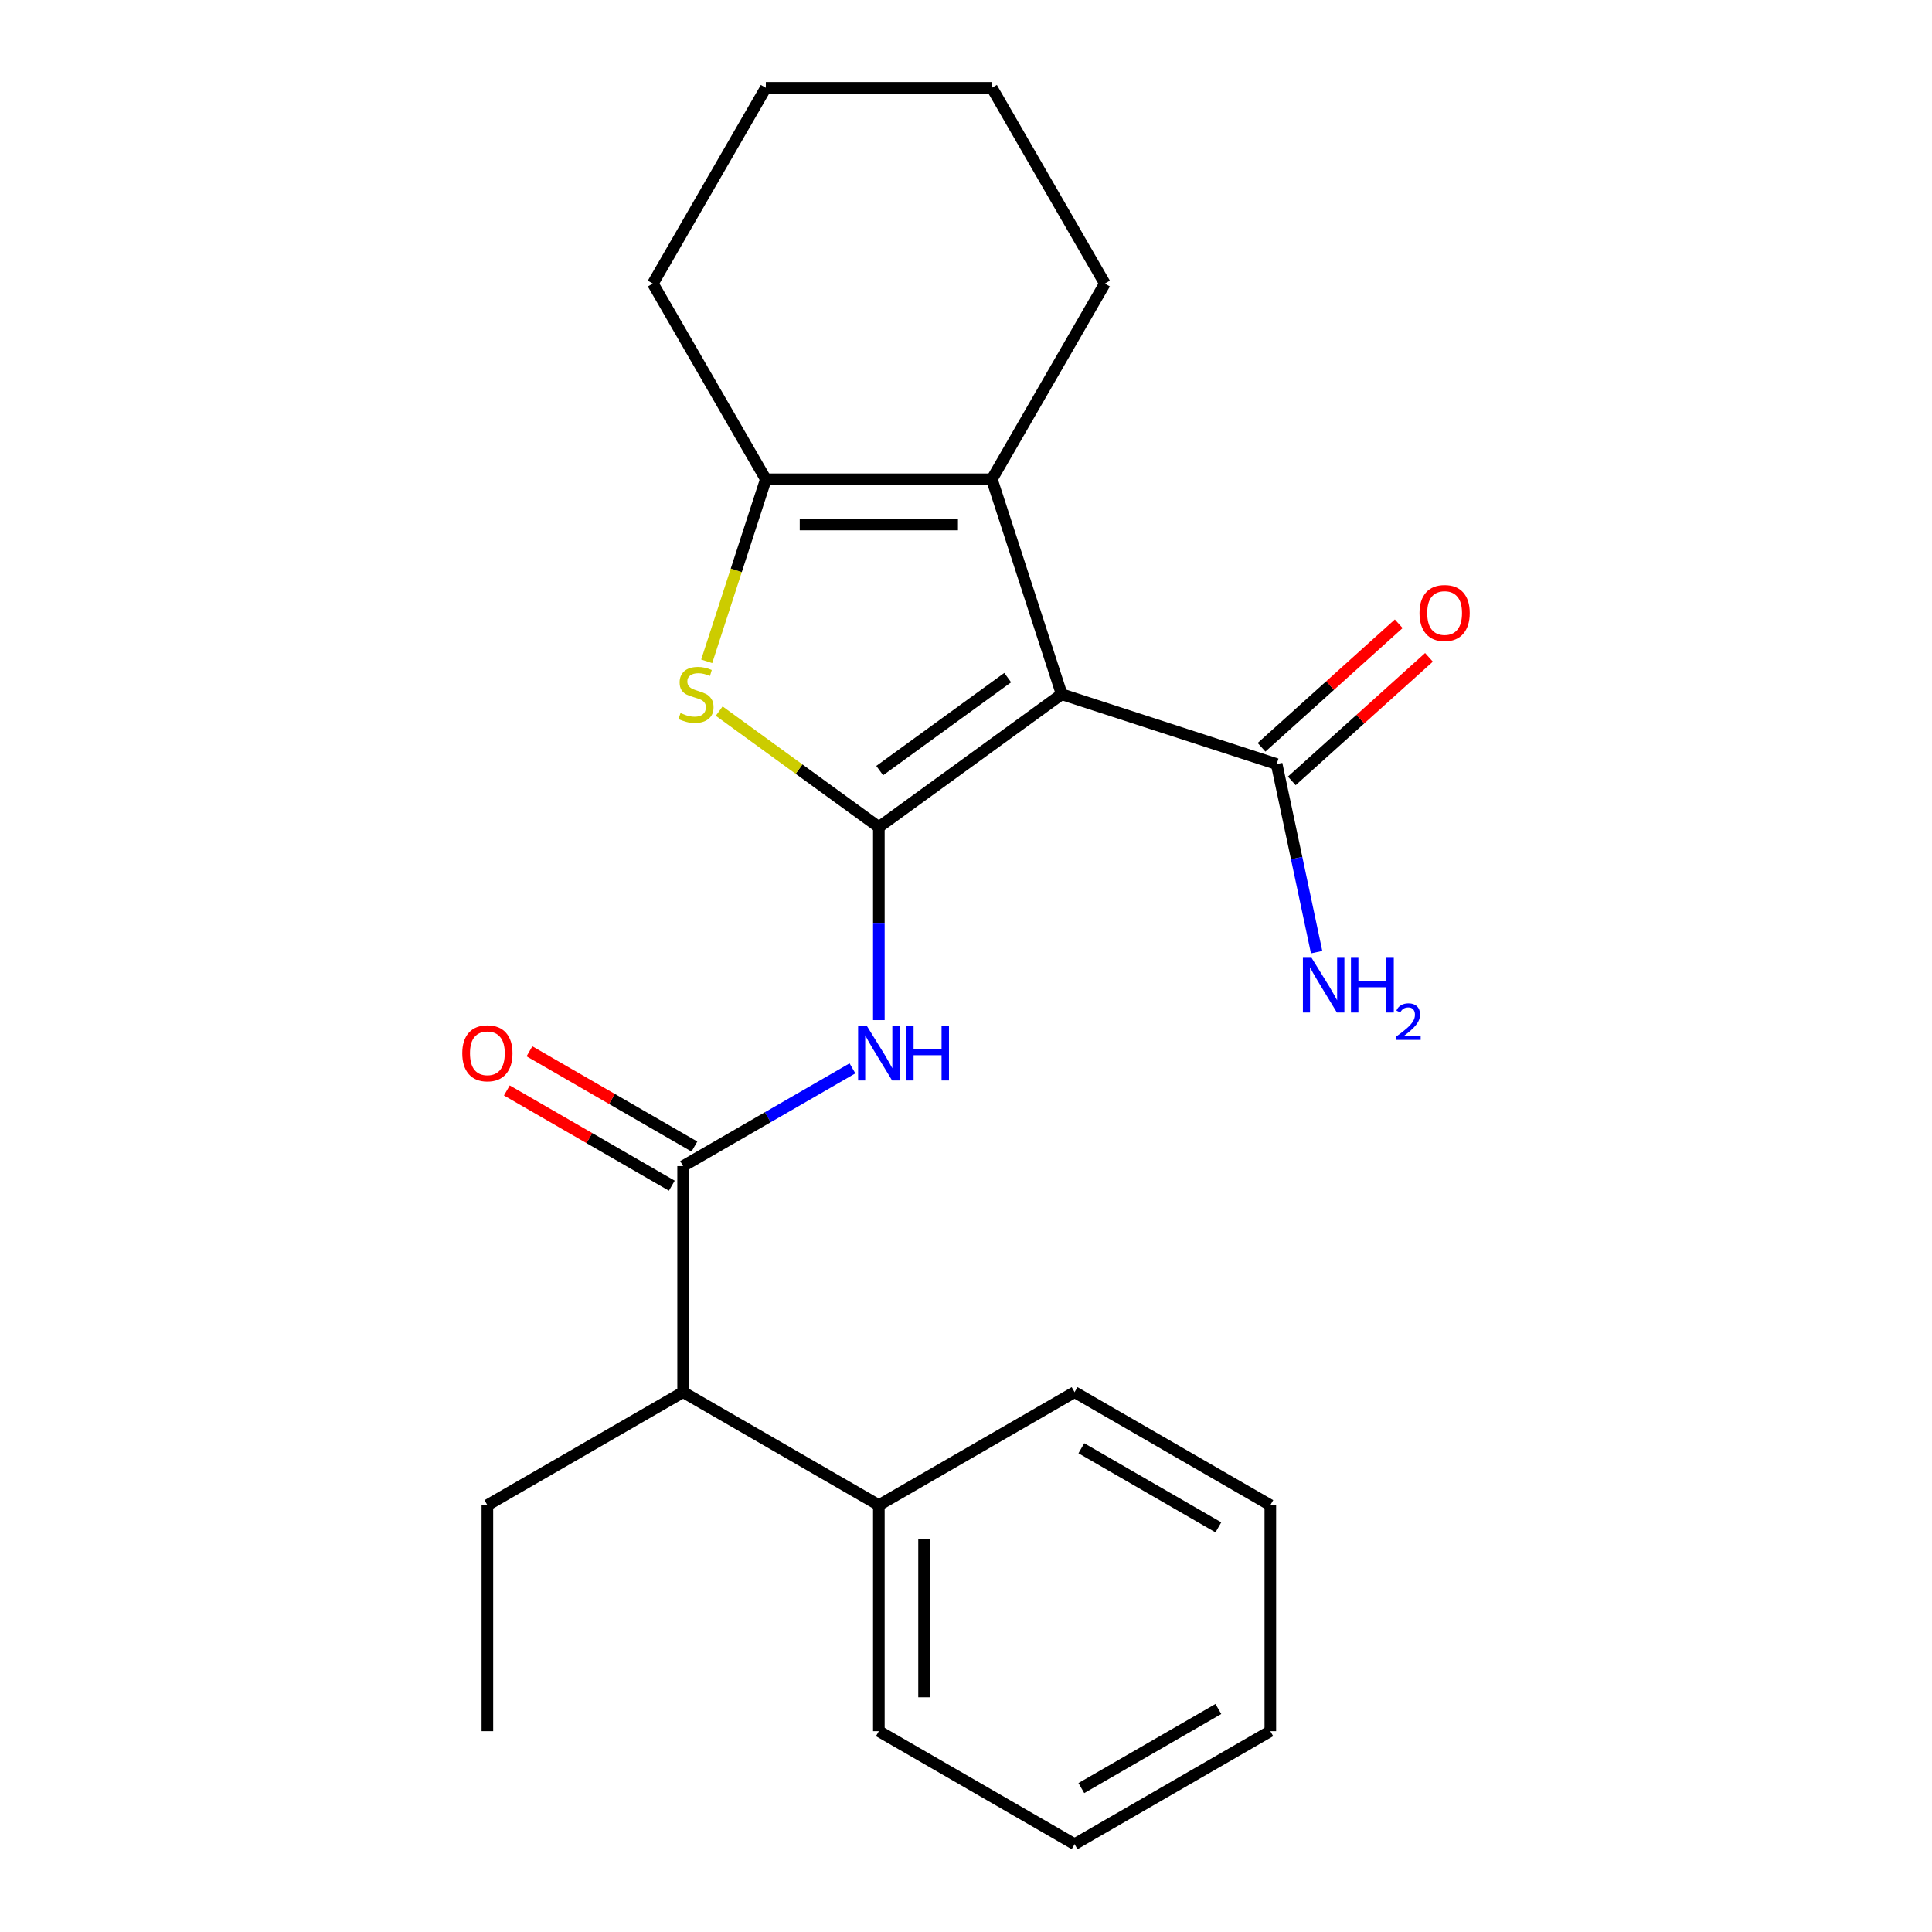 <?xml version='1.0' encoding='iso-8859-1'?>
<svg version='1.1' baseProfile='full'
              xmlns='http://www.w3.org/2000/svg'
                      xmlns:rdkit='http://www.rdkit.org/xml'
                      xmlns:xlink='http://www.w3.org/1999/xlink'
                  xml:space='preserve'
width='1000px' height='1000px' viewBox='0 0 1000 1000'>
<!-- END OF HEADER -->
<rect style='opacity:1.0;fill:#FFFFFF;stroke:none' width='1000' height='1000' x='0' y='0'> </rect>
<path class='bond-0' d='M 454.892,428.105 L 549.536,359.342' style='fill:none;fill-rule:evenodd;stroke:#000000;stroke-width:6px;stroke-linecap:butt;stroke-linejoin:miter;stroke-opacity:1' />
<path class='bond-0' d='M 455.336,398.862 L 521.587,350.728' style='fill:none;fill-rule:evenodd;stroke:#000000;stroke-width:6px;stroke-linecap:butt;stroke-linejoin:miter;stroke-opacity:1' />
<path class='bond-1' d='M 454.892,428.105 L 413.572,398.085' style='fill:none;fill-rule:evenodd;stroke:#000000;stroke-width:6px;stroke-linecap:butt;stroke-linejoin:miter;stroke-opacity:1' />
<path class='bond-1' d='M 413.572,398.085 L 372.252,368.064' style='fill:none;fill-rule:evenodd;stroke:#CCCC00;stroke-width:6px;stroke-linecap:butt;stroke-linejoin:miter;stroke-opacity:1' />
<path class='bond-3' d='M 454.892,428.105 L 454.892,478.056' style='fill:none;fill-rule:evenodd;stroke:#000000;stroke-width:6px;stroke-linecap:butt;stroke-linejoin:miter;stroke-opacity:1' />
<path class='bond-3' d='M 454.892,478.056 L 454.892,528.007' style='fill:none;fill-rule:evenodd;stroke:#0000FF;stroke-width:6px;stroke-linecap:butt;stroke-linejoin:miter;stroke-opacity:1' />
<path class='bond-2' d='M 549.536,359.342 L 513.385,248.081' style='fill:none;fill-rule:evenodd;stroke:#000000;stroke-width:6px;stroke-linecap:butt;stroke-linejoin:miter;stroke-opacity:1' />
<path class='bond-6' d='M 549.536,359.342 L 660.797,395.493' style='fill:none;fill-rule:evenodd;stroke:#000000;stroke-width:6px;stroke-linecap:butt;stroke-linejoin:miter;stroke-opacity:1' />
<path class='bond-4' d='M 365.786,342.298 L 381.092,295.19' style='fill:none;fill-rule:evenodd;stroke:#CCCC00;stroke-width:6px;stroke-linecap:butt;stroke-linejoin:miter;stroke-opacity:1' />
<path class='bond-4' d='M 381.092,295.19 L 396.398,248.081' style='fill:none;fill-rule:evenodd;stroke:#000000;stroke-width:6px;stroke-linecap:butt;stroke-linejoin:miter;stroke-opacity:1' />
<path class='bond-12' d='M 513.385,248.081 L 571.879,146.768' style='fill:none;fill-rule:evenodd;stroke:#000000;stroke-width:6px;stroke-linecap:butt;stroke-linejoin:miter;stroke-opacity:1' />
<path class='bond-23' d='M 513.385,248.081 L 396.398,248.081' style='fill:none;fill-rule:evenodd;stroke:#000000;stroke-width:6px;stroke-linecap:butt;stroke-linejoin:miter;stroke-opacity:1' />
<path class='bond-23' d='M 495.837,271.479 L 413.946,271.479' style='fill:none;fill-rule:evenodd;stroke:#000000;stroke-width:6px;stroke-linecap:butt;stroke-linejoin:miter;stroke-opacity:1' />
<path class='bond-5' d='M 441.227,552.981 L 397.403,578.283' style='fill:none;fill-rule:evenodd;stroke:#0000FF;stroke-width:6px;stroke-linecap:butt;stroke-linejoin:miter;stroke-opacity:1' />
<path class='bond-5' d='M 397.403,578.283 L 353.578,603.585' style='fill:none;fill-rule:evenodd;stroke:#000000;stroke-width:6px;stroke-linecap:butt;stroke-linejoin:miter;stroke-opacity:1' />
<path class='bond-13' d='M 396.398,248.081 L 337.905,146.768' style='fill:none;fill-rule:evenodd;stroke:#000000;stroke-width:6px;stroke-linecap:butt;stroke-linejoin:miter;stroke-opacity:1' />
<path class='bond-7' d='M 353.578,603.585 L 353.578,720.572' style='fill:none;fill-rule:evenodd;stroke:#000000;stroke-width:6px;stroke-linecap:butt;stroke-linejoin:miter;stroke-opacity:1' />
<path class='bond-8' d='M 359.428,593.454 L 316.733,568.804' style='fill:none;fill-rule:evenodd;stroke:#000000;stroke-width:6px;stroke-linecap:butt;stroke-linejoin:miter;stroke-opacity:1' />
<path class='bond-8' d='M 316.733,568.804 L 274.039,544.155' style='fill:none;fill-rule:evenodd;stroke:#FF0000;stroke-width:6px;stroke-linecap:butt;stroke-linejoin:miter;stroke-opacity:1' />
<path class='bond-8' d='M 347.729,613.717 L 305.035,589.067' style='fill:none;fill-rule:evenodd;stroke:#000000;stroke-width:6px;stroke-linecap:butt;stroke-linejoin:miter;stroke-opacity:1' />
<path class='bond-8' d='M 305.035,589.067 L 262.34,564.418' style='fill:none;fill-rule:evenodd;stroke:#FF0000;stroke-width:6px;stroke-linecap:butt;stroke-linejoin:miter;stroke-opacity:1' />
<path class='bond-9' d='M 668.625,404.187 L 704.132,372.217' style='fill:none;fill-rule:evenodd;stroke:#000000;stroke-width:6px;stroke-linecap:butt;stroke-linejoin:miter;stroke-opacity:1' />
<path class='bond-9' d='M 704.132,372.217 L 739.638,340.246' style='fill:none;fill-rule:evenodd;stroke:#FF0000;stroke-width:6px;stroke-linecap:butt;stroke-linejoin:miter;stroke-opacity:1' />
<path class='bond-9' d='M 652.969,386.799 L 688.476,354.829' style='fill:none;fill-rule:evenodd;stroke:#000000;stroke-width:6px;stroke-linecap:butt;stroke-linejoin:miter;stroke-opacity:1' />
<path class='bond-9' d='M 688.476,354.829 L 723.982,322.859' style='fill:none;fill-rule:evenodd;stroke:#FF0000;stroke-width:6px;stroke-linecap:butt;stroke-linejoin:miter;stroke-opacity:1' />
<path class='bond-11' d='M 660.797,395.493 L 671.143,444.166' style='fill:none;fill-rule:evenodd;stroke:#000000;stroke-width:6px;stroke-linecap:butt;stroke-linejoin:miter;stroke-opacity:1' />
<path class='bond-11' d='M 671.143,444.166 L 681.488,492.839' style='fill:none;fill-rule:evenodd;stroke:#0000FF;stroke-width:6px;stroke-linecap:butt;stroke-linejoin:miter;stroke-opacity:1' />
<path class='bond-10' d='M 353.578,720.572 L 454.892,779.065' style='fill:none;fill-rule:evenodd;stroke:#000000;stroke-width:6px;stroke-linecap:butt;stroke-linejoin:miter;stroke-opacity:1' />
<path class='bond-14' d='M 353.578,720.572 L 252.265,779.065' style='fill:none;fill-rule:evenodd;stroke:#000000;stroke-width:6px;stroke-linecap:butt;stroke-linejoin:miter;stroke-opacity:1' />
<path class='bond-15' d='M 454.892,779.065 L 454.892,896.052' style='fill:none;fill-rule:evenodd;stroke:#000000;stroke-width:6px;stroke-linecap:butt;stroke-linejoin:miter;stroke-opacity:1' />
<path class='bond-15' d='M 478.289,796.613 L 478.289,878.504' style='fill:none;fill-rule:evenodd;stroke:#000000;stroke-width:6px;stroke-linecap:butt;stroke-linejoin:miter;stroke-opacity:1' />
<path class='bond-16' d='M 454.892,779.065 L 556.205,720.572' style='fill:none;fill-rule:evenodd;stroke:#000000;stroke-width:6px;stroke-linecap:butt;stroke-linejoin:miter;stroke-opacity:1' />
<path class='bond-17' d='M 571.879,146.768 L 513.385,45.455' style='fill:none;fill-rule:evenodd;stroke:#000000;stroke-width:6px;stroke-linecap:butt;stroke-linejoin:miter;stroke-opacity:1' />
<path class='bond-18' d='M 337.905,146.768 L 396.398,45.455' style='fill:none;fill-rule:evenodd;stroke:#000000;stroke-width:6px;stroke-linecap:butt;stroke-linejoin:miter;stroke-opacity:1' />
<path class='bond-19' d='M 252.265,779.065 L 252.265,896.052' style='fill:none;fill-rule:evenodd;stroke:#000000;stroke-width:6px;stroke-linecap:butt;stroke-linejoin:miter;stroke-opacity:1' />
<path class='bond-21' d='M 454.892,896.052 L 556.205,954.545' style='fill:none;fill-rule:evenodd;stroke:#000000;stroke-width:6px;stroke-linecap:butt;stroke-linejoin:miter;stroke-opacity:1' />
<path class='bond-20' d='M 556.205,720.572 L 657.519,779.065' style='fill:none;fill-rule:evenodd;stroke:#000000;stroke-width:6px;stroke-linecap:butt;stroke-linejoin:miter;stroke-opacity:1' />
<path class='bond-20' d='M 559.704,749.609 L 630.623,790.554' style='fill:none;fill-rule:evenodd;stroke:#000000;stroke-width:6px;stroke-linecap:butt;stroke-linejoin:miter;stroke-opacity:1' />
<path class='bond-24' d='M 513.385,45.455 L 396.398,45.455' style='fill:none;fill-rule:evenodd;stroke:#000000;stroke-width:6px;stroke-linecap:butt;stroke-linejoin:miter;stroke-opacity:1' />
<path class='bond-22' d='M 657.519,779.065 L 657.519,896.052' style='fill:none;fill-rule:evenodd;stroke:#000000;stroke-width:6px;stroke-linecap:butt;stroke-linejoin:miter;stroke-opacity:1' />
<path class='bond-25' d='M 556.205,954.545 L 657.519,896.052' style='fill:none;fill-rule:evenodd;stroke:#000000;stroke-width:6px;stroke-linecap:butt;stroke-linejoin:miter;stroke-opacity:1' />
<path class='bond-25' d='M 559.704,925.509 L 630.623,884.563' style='fill:none;fill-rule:evenodd;stroke:#000000;stroke-width:6px;stroke-linecap:butt;stroke-linejoin:miter;stroke-opacity:1' />
<path  class='atom-2' d='M 352.248 369.062
Q 352.568 369.182, 353.888 369.742
Q 355.208 370.302, 356.648 370.662
Q 358.128 370.982, 359.568 370.982
Q 362.248 370.982, 363.808 369.702
Q 365.368 368.382, 365.368 366.102
Q 365.368 364.542, 364.568 363.582
Q 363.808 362.622, 362.608 362.102
Q 361.408 361.582, 359.408 360.982
Q 356.888 360.222, 355.368 359.502
Q 353.888 358.782, 352.808 357.262
Q 351.768 355.742, 351.768 353.182
Q 351.768 349.622, 354.168 347.422
Q 356.608 345.222, 361.408 345.222
Q 364.688 345.222, 368.408 346.782
L 367.488 349.862
Q 364.088 348.462, 361.528 348.462
Q 358.768 348.462, 357.248 349.622
Q 355.728 350.742, 355.768 352.702
Q 355.768 354.222, 356.528 355.142
Q 357.328 356.062, 358.448 356.582
Q 359.608 357.102, 361.528 357.702
Q 364.088 358.502, 365.608 359.302
Q 367.128 360.102, 368.208 361.742
Q 369.328 363.342, 369.328 366.102
Q 369.328 370.022, 366.688 372.142
Q 364.088 374.222, 359.728 374.222
Q 357.208 374.222, 355.288 373.662
Q 353.408 373.142, 351.168 372.222
L 352.248 369.062
' fill='#CCCC00'/>
<path  class='atom-4' d='M 448.632 530.932
L 457.912 545.932
Q 458.832 547.412, 460.312 550.092
Q 461.792 552.772, 461.872 552.932
L 461.872 530.932
L 465.632 530.932
L 465.632 559.252
L 461.752 559.252
L 451.792 542.852
Q 450.632 540.932, 449.392 538.732
Q 448.192 536.532, 447.832 535.852
L 447.832 559.252
L 444.152 559.252
L 444.152 530.932
L 448.632 530.932
' fill='#0000FF'/>
<path  class='atom-4' d='M 469.032 530.932
L 472.872 530.932
L 472.872 542.972
L 487.352 542.972
L 487.352 530.932
L 491.192 530.932
L 491.192 559.252
L 487.352 559.252
L 487.352 546.172
L 472.872 546.172
L 472.872 559.252
L 469.032 559.252
L 469.032 530.932
' fill='#0000FF'/>
<path  class='atom-9' d='M 239.265 545.172
Q 239.265 538.372, 242.625 534.572
Q 245.985 530.772, 252.265 530.772
Q 258.545 530.772, 261.905 534.572
Q 265.265 538.372, 265.265 545.172
Q 265.265 552.052, 261.865 555.972
Q 258.465 559.852, 252.265 559.852
Q 246.025 559.852, 242.625 555.972
Q 239.265 552.092, 239.265 545.172
M 252.265 556.652
Q 256.585 556.652, 258.905 553.772
Q 261.265 550.852, 261.265 545.172
Q 261.265 539.612, 258.905 536.812
Q 256.585 533.972, 252.265 533.972
Q 247.945 533.972, 245.585 536.772
Q 243.265 539.572, 243.265 545.172
Q 243.265 550.892, 245.585 553.772
Q 247.945 556.652, 252.265 556.652
' fill='#FF0000'/>
<path  class='atom-10' d='M 734.735 317.294
Q 734.735 310.494, 738.095 306.694
Q 741.455 302.894, 747.735 302.894
Q 754.015 302.894, 757.375 306.694
Q 760.735 310.494, 760.735 317.294
Q 760.735 324.174, 757.335 328.094
Q 753.935 331.974, 747.735 331.974
Q 741.495 331.974, 738.095 328.094
Q 734.735 324.214, 734.735 317.294
M 747.735 328.774
Q 752.055 328.774, 754.375 325.894
Q 756.735 322.974, 756.735 317.294
Q 756.735 311.734, 754.375 308.934
Q 752.055 306.094, 747.735 306.094
Q 743.415 306.094, 741.055 308.894
Q 738.735 311.694, 738.735 317.294
Q 738.735 323.014, 741.055 325.894
Q 743.415 328.774, 747.735 328.774
' fill='#FF0000'/>
<path  class='atom-12' d='M 678.86 495.763
L 688.14 510.763
Q 689.06 512.243, 690.54 514.923
Q 692.02 517.603, 692.1 517.763
L 692.1 495.763
L 695.86 495.763
L 695.86 524.083
L 691.98 524.083
L 682.02 507.683
Q 680.86 505.763, 679.62 503.563
Q 678.42 501.363, 678.06 500.683
L 678.06 524.083
L 674.38 524.083
L 674.38 495.763
L 678.86 495.763
' fill='#0000FF'/>
<path  class='atom-12' d='M 699.26 495.763
L 703.1 495.763
L 703.1 507.803
L 717.58 507.803
L 717.58 495.763
L 721.42 495.763
L 721.42 524.083
L 717.58 524.083
L 717.58 511.003
L 703.1 511.003
L 703.1 524.083
L 699.26 524.083
L 699.26 495.763
' fill='#0000FF'/>
<path  class='atom-12' d='M 722.793 523.09
Q 723.479 521.321, 725.116 520.344
Q 726.753 519.341, 729.023 519.341
Q 731.848 519.341, 733.432 520.872
Q 735.016 522.403, 735.016 525.123
Q 735.016 527.895, 732.957 530.482
Q 730.924 533.069, 726.7 536.131
L 735.333 536.131
L 735.333 538.243
L 722.74 538.243
L 722.74 536.475
Q 726.225 533.993, 728.284 532.145
Q 730.369 530.297, 731.373 528.634
Q 732.376 526.971, 732.376 525.255
Q 732.376 523.459, 731.478 522.456
Q 730.581 521.453, 729.023 521.453
Q 727.518 521.453, 726.515 522.06
Q 725.512 522.667, 724.799 524.014
L 722.793 523.09
' fill='#0000FF'/>
</svg>
